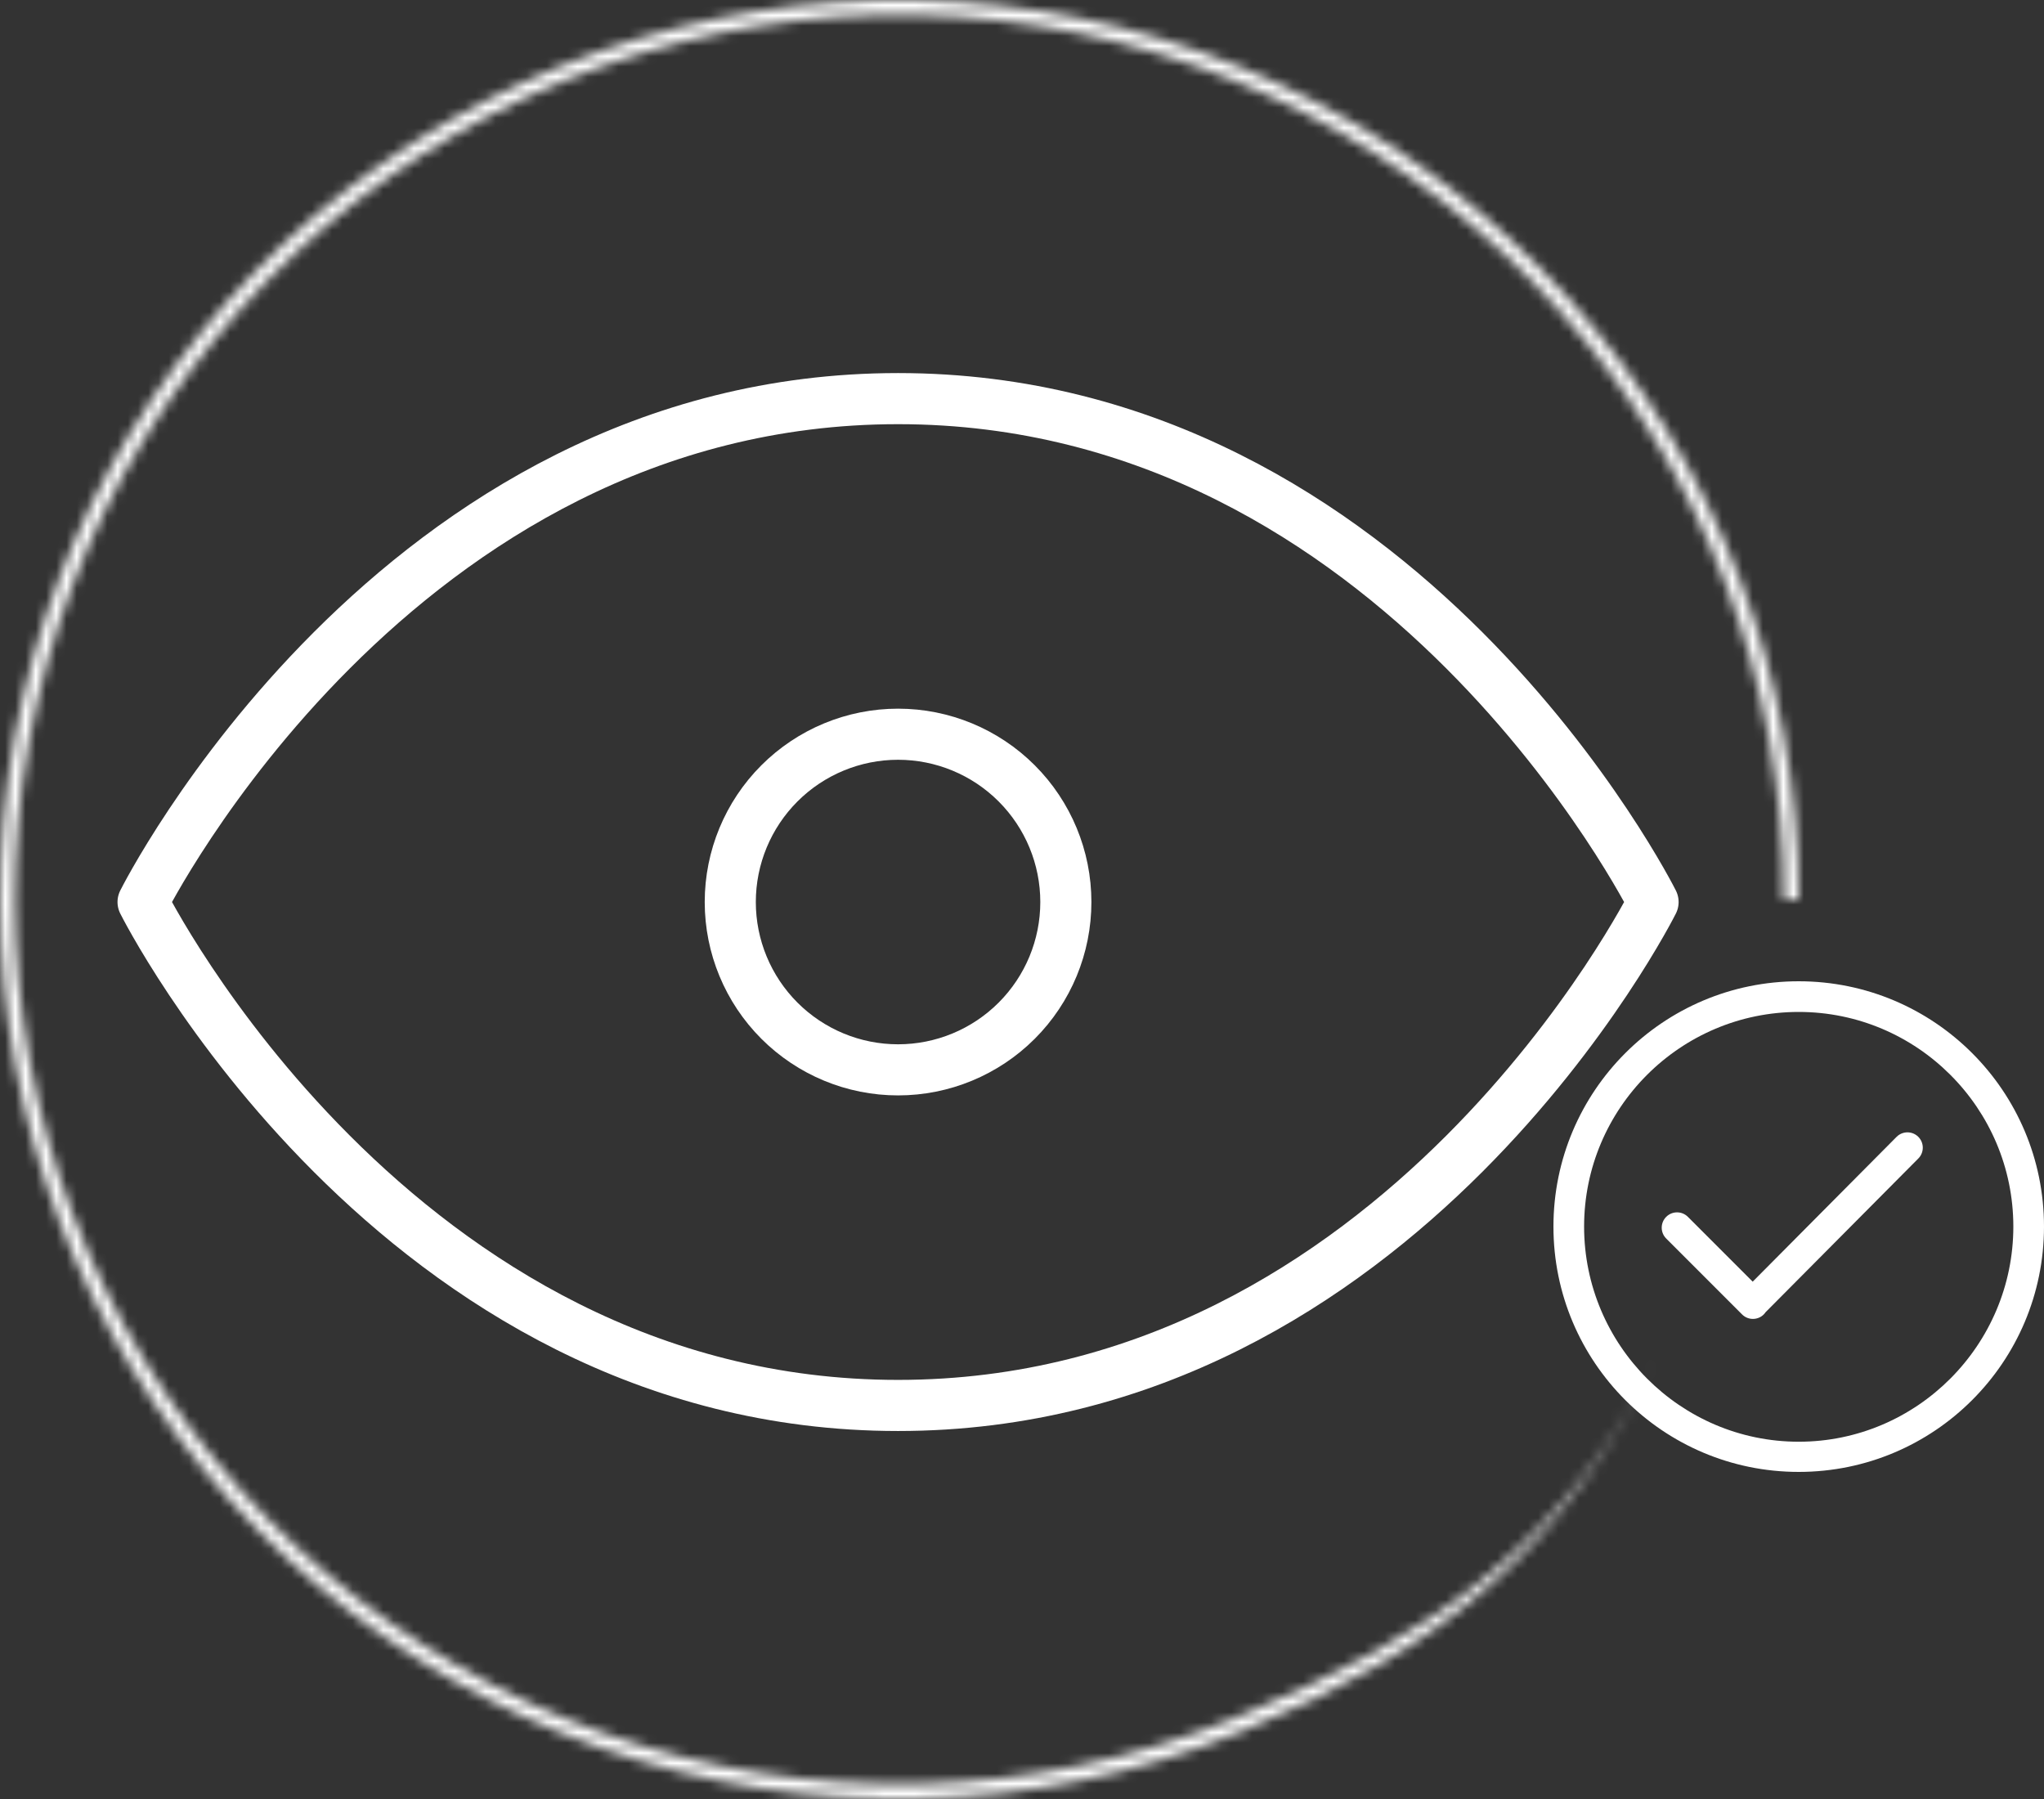 <svg xmlns="http://www.w3.org/2000/svg" width="200" height="176" viewBox="0 0 200 176" fill="none"><rect x="0" y="0" width="200" height="176" fill="#333333" stroke="none"/><mask id="path-1-inside-1_4438_18020" fill="white"><path d="M176 88C176 66.384 168.044 45.524 153.649 29.398C139.254 13.272 119.427 3.008 97.95 0.564C76.472 -1.88 54.846 3.667 37.196 16.146C19.546 28.626 7.107 47.165 2.25 68.228C-2.607 89.292 0.459 111.406 10.863 130.354C21.267 149.302 38.281 163.758 58.66 170.965C79.039 178.172 101.359 177.626 121.361 169.431C141.364 161.236 153.073 151.434 162.538 132C153.229 151.115 140.488 160.035 120.814 168.095C101.139 176.155 79.186 176.692 59.141 169.603C39.096 162.515 22.362 148.296 12.129 129.659C1.896 111.022 -1.12 89.271 3.657 68.553C8.434 47.835 20.669 29.6 38.03 17.325C55.39 5.051 76.661 -0.405 97.786 1.999C118.912 4.403 138.413 14.498 152.572 30.359C166.73 46.221 174.556 66.739 174.556 88H176Z"></path></mask><path d="M176 88V90H178V88H176ZM174.556 88H172.556V90H174.556V88ZM176 88H178C178 65.892 169.863 44.558 155.141 28.066L153.649 29.398L152.157 30.73C166.225 46.489 174 66.875 174 88H176ZM153.649 29.398L155.141 28.066C140.419 11.573 120.141 1.077 98.176 -1.423L97.95 0.564L97.724 2.551C118.713 4.94 138.089 14.97 152.157 30.73L153.649 29.398ZM97.95 0.564L98.176 -1.423C76.21 -3.922 54.093 1.75 36.041 14.513L37.196 16.146L38.351 17.779C55.6 5.583 76.734 0.163 97.724 2.551L97.95 0.564ZM37.196 16.146L36.041 14.513C17.99 27.276 5.268 46.237 0.301 67.779L2.25 68.228L4.199 68.678C8.945 48.093 21.102 29.975 38.351 17.779L37.196 16.146ZM2.25 68.228L0.301 67.779C-4.666 89.321 -1.53 111.938 9.11 131.317L10.863 130.354L12.616 129.392C2.449 110.874 -0.548 89.263 4.199 68.678L2.25 68.228ZM10.863 130.354L9.11 131.317C19.75 150.695 37.151 165.48 57.993 172.85L58.66 170.965L59.327 169.079C39.411 162.036 22.783 147.909 12.616 129.392L10.863 130.354ZM58.66 170.965L57.993 172.85C78.836 180.221 101.662 179.663 122.119 171.282L121.361 169.431L120.603 167.58C101.055 175.589 79.243 176.123 59.327 169.079L58.66 170.965ZM121.361 169.431L122.119 171.282C132.251 167.131 140.399 162.526 147.234 156.422C154.077 150.31 159.515 142.775 164.336 132.876L162.538 132L160.74 131.124C156.097 140.659 150.948 147.742 144.569 153.439C138.182 159.143 130.474 163.536 120.603 167.58L121.361 169.431ZM162.538 132L160.74 131.124C151.717 149.65 139.454 158.297 120.056 166.244L120.814 168.095L121.572 169.946C141.522 161.772 154.74 152.58 164.336 132.876L162.538 132ZM120.814 168.095L120.056 166.244C100.836 174.118 79.39 174.643 59.808 167.718L59.141 169.603L58.475 171.489C78.983 178.742 101.443 178.192 121.572 169.946L120.814 168.095ZM59.141 169.603L59.808 167.718C40.226 160.793 23.878 146.903 13.882 128.697L12.129 129.659L10.376 130.622C20.845 149.689 37.967 164.236 58.475 171.489L59.141 169.603ZM12.129 129.659L13.882 128.697C3.885 110.49 0.939 89.241 5.606 69.002L3.657 68.553L1.708 68.103C-3.179 89.3 -0.094 111.554 10.376 130.622L12.129 129.659ZM3.657 68.553L5.606 69.002C10.272 48.763 22.225 30.949 39.184 18.958L38.03 17.325L36.875 15.692C19.113 28.25 6.595 46.907 1.708 68.103L3.657 68.553ZM38.03 17.325L39.184 18.958C56.144 6.967 76.923 1.638 97.56 3.986L97.786 1.999L98.013 0.012C76.399 -2.448 54.637 3.134 36.875 15.692L38.03 17.325ZM97.786 1.999L97.56 3.986C118.197 6.335 137.248 16.196 151.08 31.691L152.572 30.359L154.064 29.027C139.578 12.8 119.626 2.471 98.013 0.012L97.786 1.999ZM152.572 30.359L151.08 31.691C164.911 47.186 172.556 67.23 172.556 88H174.556H176.556C176.556 66.247 168.55 45.255 154.064 29.027L152.572 30.359ZM174.556 88V90H176V88V86H174.556V88Z" fill="white" mask="url(#path-1-inside-1_4438_18020)"></path><path d="M87.873 104.666C92.227 104.666 96.403 102.936 99.482 99.857C102.561 96.778 104.291 92.602 104.291 88.248C104.291 83.894 102.561 79.718 99.482 76.639C96.403 73.56 92.227 71.83 87.873 71.83C83.519 71.83 79.343 73.56 76.264 76.639C73.185 79.718 71.455 83.894 71.455 88.248C71.455 92.602 73.185 96.778 76.264 99.857C79.343 102.936 83.519 104.666 87.873 104.666Z" stroke="white" stroke-width="5" stroke-linecap="round" stroke-linejoin="round"></path><path d="M161.748 88.248C161.748 88.248 137.123 137.498 87.873 137.498C38.623 137.498 13.998 88.248 13.998 88.248C13.998 88.248 38.623 38.998 87.873 38.998C137.123 38.998 161.748 88.248 161.748 88.248Z" stroke="white" stroke-width="5" stroke-linecap="round" stroke-linejoin="round"></path><path d="M176 96C162.745 96 152 106.745 152 120C152 133.255 162.745 144 176 144C189.255 144 200 133.255 200 120C200 106.745 189.255 96 176 96ZM176 141.047C164.421 141.047 155 131.579 155 120C155 108.421 164.421 99 176 99C187.579 99 197 108.421 197 120C197 131.579 187.579 141.047 176 141.047ZM185.578 111.218L171.497 125.388L165.156 119.047C164.57 118.461 163.62 118.461 163.034 119.047C162.448 119.633 162.448 120.582 163.034 121.168L170.458 128.593C171.044 129.178 171.993 129.178 172.58 128.593C172.647 128.525 172.705 128.452 172.758 128.375L187.701 113.34C188.286 112.754 188.286 111.805 187.701 111.218C187.114 110.633 186.165 110.633 185.578 111.218Z" fill="white"></path></svg>